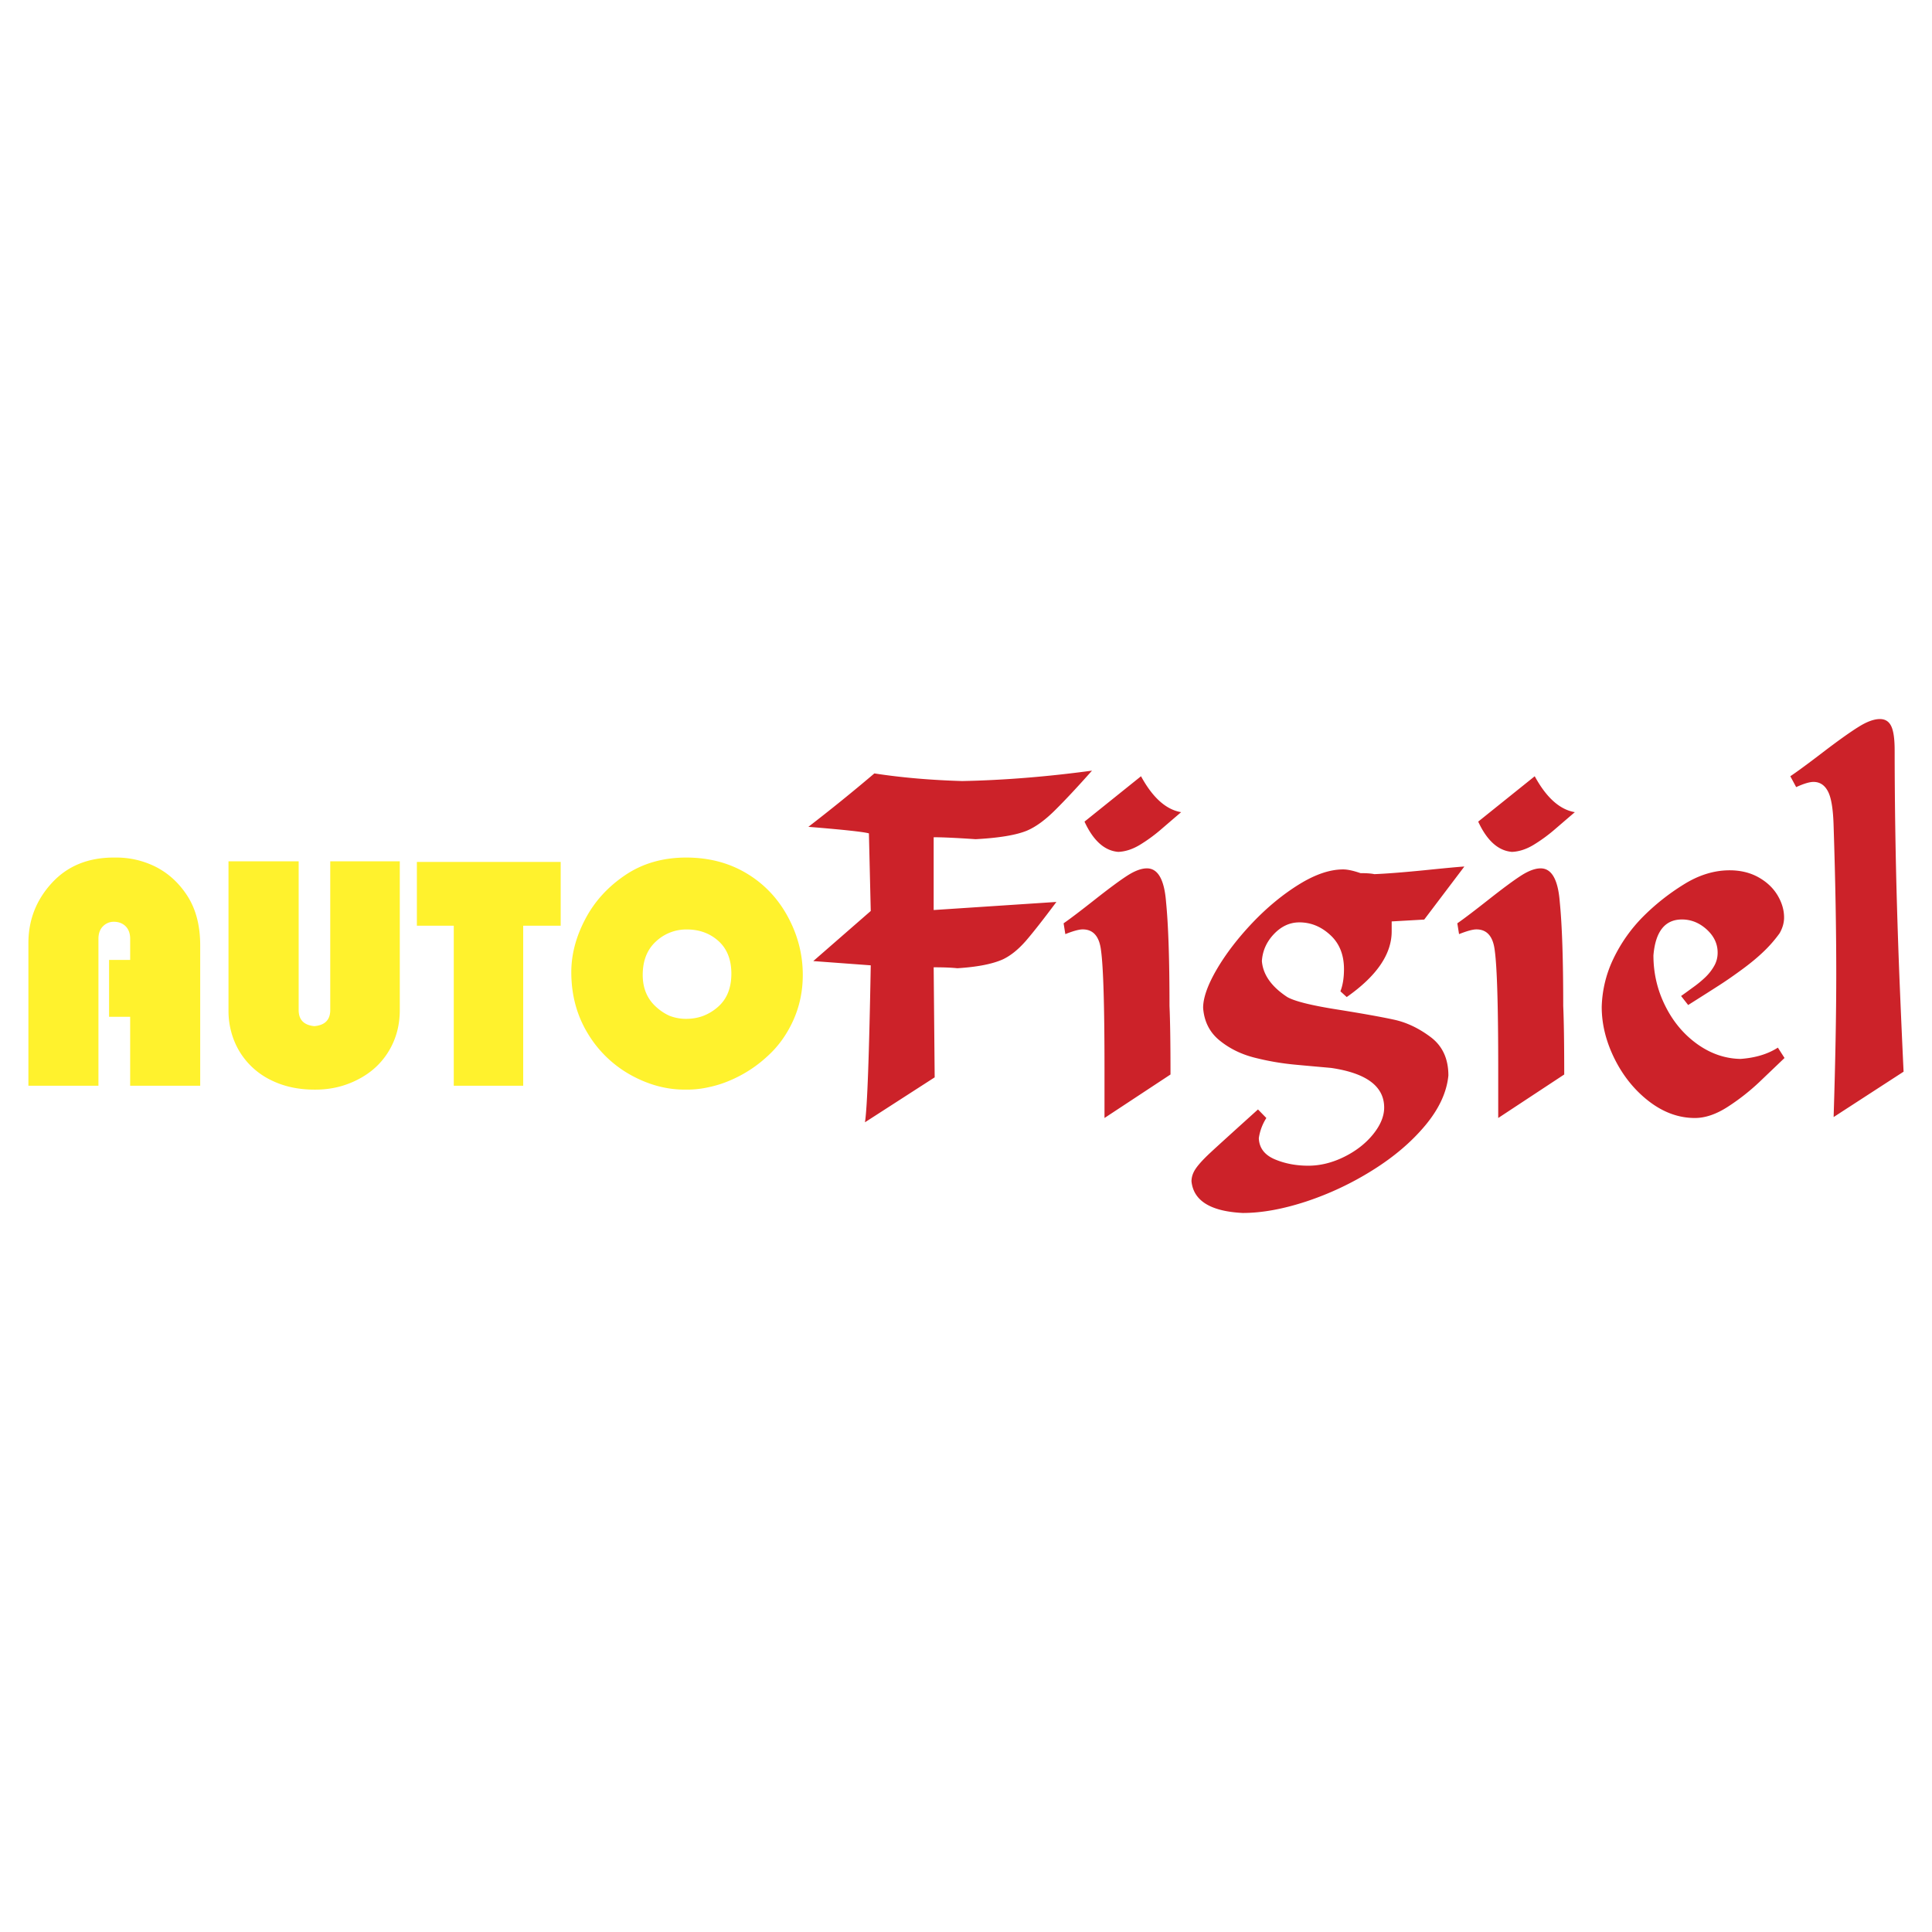<svg xmlns="http://www.w3.org/2000/svg" width="2500" height="2500" viewBox="0 0 192.756 192.756"><path fill="#fff" d="M0 192.756h192.756V0H0v192.756z"/><path d="M2.833 108.326V94.105c0-2.311.779-4.311 2.333-6.004 1.553-1.697 3.617-2.543 6.184-2.543h.264c1.321 0 2.583.287 3.788.858 1.343.655 2.44 1.645 3.294 2.97.851 1.326 1.278 2.966 1.278 4.919v14.021h-6.987v-6.879h-2.104V95.77h2.104v-2.104c0-.531-.152-.946-.451-1.25-.304-.299-.699-.451-1.186-.451-.415 0-.774.152-1.077.451-.3.304-.452.719-.452 1.25v14.66H2.833zm19.963-22.393h7.002v14.842c0 .967.52 1.502 1.562 1.605 1.058-.092 1.589-.631 1.589-1.605V85.933h6.938v14.842c0 1.512-.363 2.867-1.09 4.078-.726 1.213-1.748 2.158-3.066 2.838-1.313.684-2.731 1.021-4.248 1.021h-.123c-1.653 0-3.134-.334-4.44-1.006a7.483 7.483 0 0 1-3.062-2.863 7.664 7.664 0 0 1-.794-1.916 7.95 7.95 0 0 1-.267-2.072V85.933h-.001zm22.477 22.393V92.357h-3.681v-6.364H55.94v6.364H52.2v15.969h-6.927zm11.726-11.338c0-1.757.463-3.517 1.389-5.278.922-1.765 2.256-3.23 3.992-4.4 1.733-1.169 3.761-1.752 6.08-1.752 2.256 0 4.264.523 6.021 1.573 1.757 1.05 3.13 2.495 4.125 4.336.994 1.84 1.489 3.771 1.489 5.8 0 1.633-.323 3.154-.966 4.57-.647 1.414-1.509 2.604-2.591 3.57a12.791 12.791 0 0 1-3.725 2.398 11.01 11.01 0 0 1-2.107.664 9.723 9.723 0 0 1-2.04.242h-.359c-1.801 0-3.566-.471-5.302-1.416a11.5 11.5 0 0 1-4.368-4.197c-1.092-1.799-1.638-3.834-1.638-6.11zm7.126.28c0 1.312.435 2.367 1.31 3.166.426.395.89.703 1.389.922a4.62 4.62 0 0 0 1.604.295c.635 0 1.218-.1 1.749-.303a4.88 4.88 0 0 0 1.481-.914c.875-.779 1.31-1.877 1.31-3.291 0-1.401-.432-2.487-1.286-3.257-.858-.771-1.912-1.153-3.158-1.153a4.416 4.416 0 0 0-3.089 1.206c-.875.805-1.31 1.915-1.31 3.329z" fill-rule="evenodd" clip-rule="evenodd" fill="#fff22d"/><path d="M86.297 111.969c.228-1.404.417-6.627.578-15.658l-5.733-.424 5.733-4.999-.183-7.741c-.534-.153-2.547-.37-6.04-.654a176.042 176.042 0 0 0 6.584-5.329c2.669.413 5.588.667 8.758.761 4.158-.083 8.475-.431 12.955-1.038-1.411 1.592-2.623 2.889-3.642 3.902-1.012 1.014-1.963 1.71-2.858 2.088-1.078.441-2.78.724-5.115.849-1.902-.13-3.297-.195-4.182-.195v7.262l12.245-.807c-1.307 1.751-2.324 3.048-3.053 3.891-.734.837-1.479 1.444-2.252 1.821-1.045.477-2.574.778-4.582.903-.595-.066-1.379-.094-2.358-.094l.1 10.98-6.955 4.482zm31.546-30.939c-.684.584-1.362 1.168-2.035 1.746a15.943 15.943 0 0 1-2.091 1.52c-.717.431-1.436.666-2.141.696-1.368-.106-2.497-1.114-3.375-3.019l5.638-4.527c1.163 2.134 2.498 3.331 4.004 3.584zm-7.647 30.513v-4.904c0-6.227-.117-10.158-.344-11.791-.162-1.415-.773-2.122-1.83-2.122-.367 0-.945.159-1.734.472l-.172-1.079c.633-.436 1.668-1.221 3.102-2.352 1.43-1.126 2.52-1.934 3.264-2.411.746-.478 1.397-.719 1.947-.719 1.096 0 1.735 1.114 1.908 3.348.232 2.328.344 5.789.344 10.376.067 1.484.1 3.762.1 6.842l-6.585 4.34zm23.538-12.639c.24-.619.356-1.355.356-2.211 0-1.432-.455-2.571-1.368-3.407-.912-.843-1.941-1.261-3.086-1.261-.945 0-1.796.388-2.536 1.167-.738.778-1.139 1.68-1.201 2.699.112 1.357.957 2.552 2.542 3.591.734.412 2.368.824 4.915 1.227 2.547.406 4.449.748 5.706 1.02 1.263.27 2.48.848 3.664 1.732 1.185.885 1.78 2.162 1.78 3.844-.162 1.662-.929 3.326-2.309 4.98-1.379 1.652-3.124 3.137-5.237 4.457a30.503 30.503 0 0 1-6.64 3.131c-2.318.76-4.427 1.145-6.334 1.145-3.203-.16-4.91-1.215-5.11-3.156 0-.436.145-.865.434-1.283.289-.42.769-.943 1.44-1.568.678-.631 2.264-2.07 4.76-4.322l.834.855a5.061 5.061 0 0 0-.751 2.016c.039.961.562 1.658 1.569 2.094 1.006.43 2.129.648 3.363.648 1.195 0 2.392-.295 3.576-.879 1.189-.588 2.151-1.338 2.892-2.252.738-.912 1.106-1.805 1.106-2.67 0-2.117-1.769-3.438-5.3-3.955-1.129-.102-2.341-.207-3.642-.33a26.238 26.238 0 0 1-3.96-.686c-1.341-.336-2.514-.906-3.515-1.721-.995-.807-1.545-1.891-1.646-3.254 0-1.008.457-2.293 1.368-3.855.913-1.556 2.104-3.106 3.565-4.646 1.468-1.538 3.008-2.806 4.621-3.808 1.618-1.002 3.086-1.504 4.415-1.504.434 0 1.012.125 1.735.372.595 0 1.056.029 1.379.1 1.195-.047 2.857-.177 4.993-.389 2.136-.218 3.464-.342 3.987-.371l-4.004 5.292-3.247.185v.99c0 2.275-1.496 4.462-4.487 6.556l-.627-.573zm23.39-17.874c-.685.584-1.362 1.168-2.035 1.746a15.943 15.943 0 0 1-2.091 1.52c-.718.431-1.436.666-2.142.696-1.367-.106-2.496-1.114-3.375-3.019l5.639-4.527c1.163 2.134 2.497 3.331 4.004 3.584zm-7.646 30.513v-4.904c0-6.227-.117-10.158-.344-11.791-.162-1.415-.773-2.122-1.83-2.122-.367 0-.946.159-1.734.472l-.173-1.079c.634-.436 1.668-1.221 3.103-2.352 1.43-1.126 2.519-1.934 3.264-2.411.746-.478 1.396-.719 1.947-.719 1.095 0 1.734 1.114 1.907 3.348.233 2.328.345 5.789.345 10.376.066 1.484.1 3.762.1 6.842l-6.585 4.34zm28.565-5.988c-.706.678-1.535 1.467-2.491 2.381a21.881 21.881 0 0 1-3.169 2.488c-1.157.748-2.253 1.119-3.281 1.119-1.606 0-3.125-.549-4.56-1.645-1.436-1.102-2.586-2.518-3.448-4.244-.862-1.732-1.29-3.461-1.29-5.188a11.767 11.767 0 0 1 1.19-4.864 15.353 15.353 0 0 1 2.914-4.127 22.244 22.244 0 0 1 4.075-3.23c1.508-.943 3.037-1.415 4.582-1.415 1.079 0 2.035.23 2.864.689.828.461 1.462 1.056 1.907 1.787.439.73.662 1.474.662 2.234 0 .531-.15 1.049-.445 1.568a13.101 13.101 0 0 1-1.562 1.798c-.605.584-1.312 1.173-2.13 1.775s-1.558 1.119-2.219 1.545c-.655.424-1.729 1.107-3.214 2.045l-.706-.9c.445-.312.867-.627 1.284-.928.412-.299.796-.617 1.146-.953.35-.338.639-.709.872-1.121.234-.407.345-.848.345-1.327 0-.877-.361-1.644-1.09-2.31-.729-.66-1.552-.996-2.47-.996-1.696 0-2.646 1.197-2.846 3.584 0 1.786.394 3.473 1.188 5.053.791 1.586 1.858 2.846 3.192 3.801 1.335.951 2.771 1.445 4.299 1.475 1.49-.105 2.736-.484 3.737-1.127l.664 1.033zm4.898 5.894c.174-5.512.263-10.275.263-14.291 0-4.473-.089-9.378-.263-14.713-.044-1.68-.228-2.841-.561-3.478-.328-.637-.812-.955-1.446-.955-.395 0-.968.171-1.729.519l-.584-1.085c.66-.442 1.762-1.25 3.286-2.417 1.528-1.167 2.708-2.004 3.536-2.517.828-.519 1.535-.772 2.118-.772.523 0 .901.235 1.129.713.229.478.34 1.273.34 2.393a553.377 553.377 0 0 0 .234 15.593c.078 2.67.172 5.411.289 8.217.117 2.812.24 5.566.367 8.266l-6.979 4.527z" fill-rule="evenodd" clip-rule="evenodd" fill="#cc2229"/></svg>